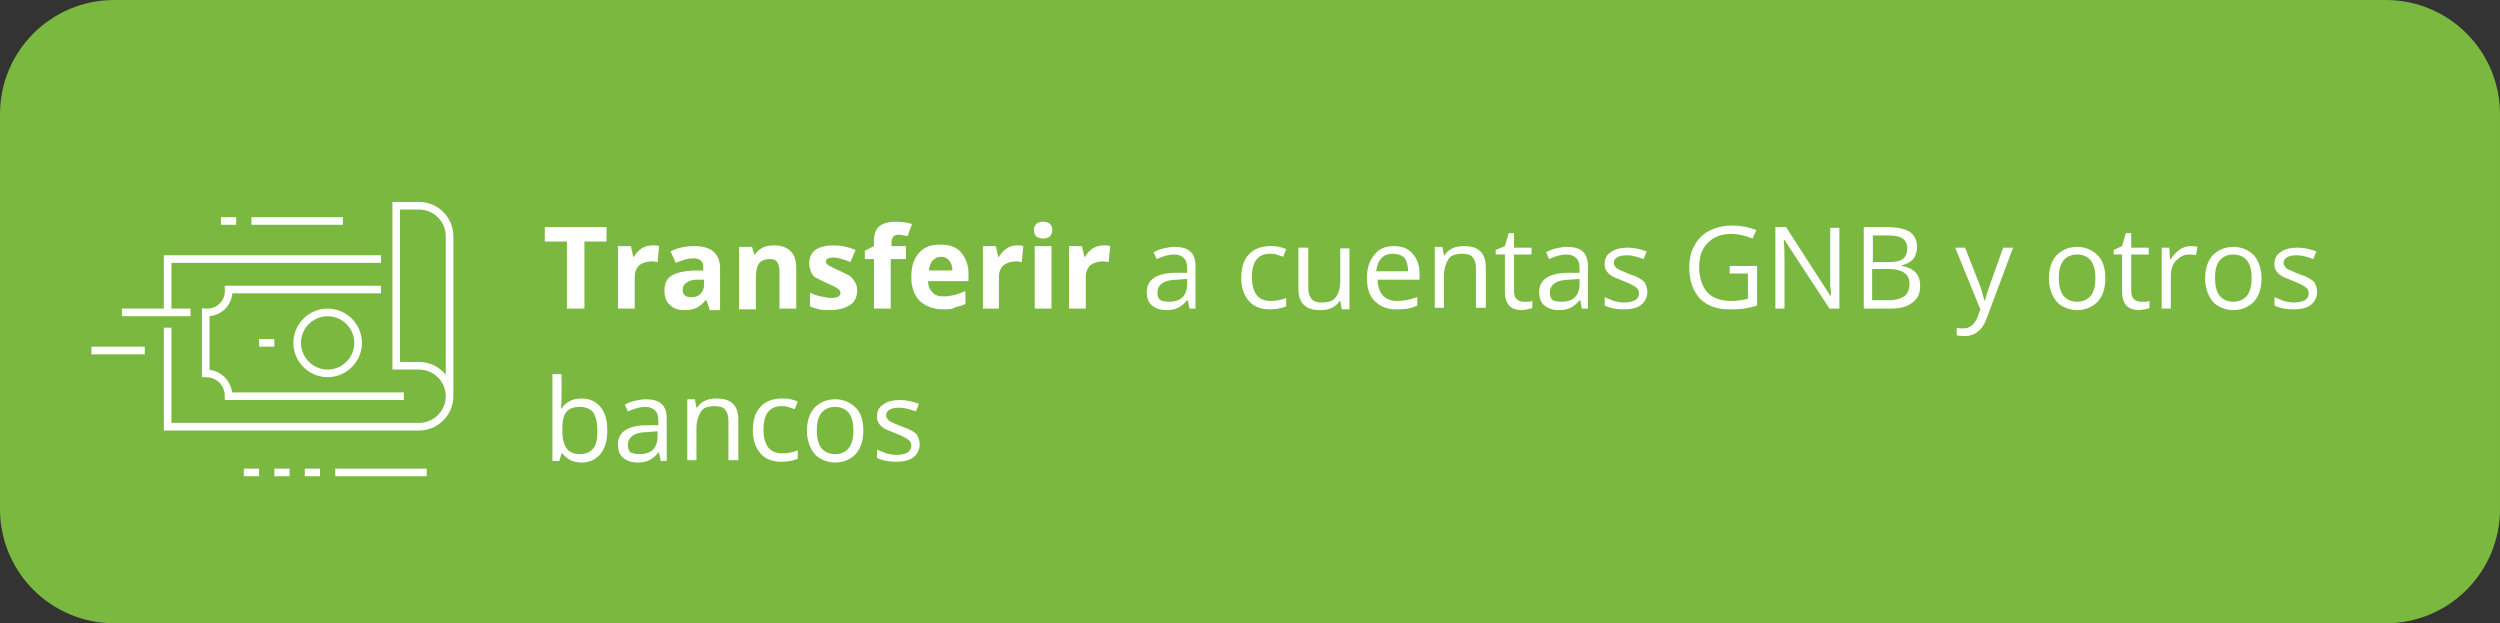 <?xml version="1.0" encoding="utf-8"?>
<!-- Generator: Adobe Illustrator 27.9.6, SVG Export Plug-In . SVG Version: 9.03 Build 54986)  -->
<svg version="1.1" id="Capa_1" xmlns="http://www.w3.org/2000/svg" xmlns:xlink="http://www.w3.org/1999/xlink" x="0px" y="0px"
	 viewBox="0 0 328.1 81.8" style="enable-background:new 0 0 328.1 81.8;" xml:space="preserve">
<rect x="0" y="0" width="328.1" height="81.8" fill="#333333" stroke="none"/>
<style type="text/css">
	.st0{fill:#7AB83F;}
	.st1{enable-background:new    ;}
	.st2{fill:#FFFFFF;}
	.st3{fill:none;stroke:#FFFFFF;stroke-linejoin:round;}
	.st4{clip-path:url(#SVGID_00000145034328428252785390000015717993169470765226_);}
	.st5{fill:none;stroke:#FFFFFF;stroke-miterlimit:10;}
</style>
<g id="app-transferir" transform="translate(-115 -1207)">
	<path id="Rectángulo_85" class="st0" d="M130,1207h298.1c8.3,0,15,6.7,15,15v51.8c0,8.3-6.7,15-15,15H130c-8.3,0-15-6.7-15-15
		V1222C115,1213.7,121.7,1207,130,1207z"/>
	<g class="st1">
		<path class="st2" d="M191.7,1247.5h-2.3v-8.8h-2.9v-1.9h8.1v1.9h-2.9V1247.5z"/>
		<path class="st2" d="M200.7,1239.2c0.3,0,0.6,0,0.8,0.1l-0.2,2.1c-0.2,0-0.4-0.1-0.7-0.1c-0.7,0-1.3,0.2-1.7,0.5
			c-0.4,0.4-0.6,0.9-0.6,1.5v4.2h-2.2v-8.2h1.7l0.3,1.4h0.1c0.3-0.5,0.6-0.8,1-1.1C199.7,1239.3,200.2,1239.2,200.7,1239.2z"/>
		<path class="st2" d="M208.1,1247.5l-0.4-1.1h-0.1c-0.4,0.5-0.8,0.8-1.2,1c-0.4,0.2-0.9,0.3-1.6,0.3c-0.8,0-1.4-0.2-1.9-0.7
			c-0.5-0.4-0.7-1.1-0.7-1.9c0-0.9,0.3-1.5,0.9-1.9c0.6-0.4,1.5-0.6,2.8-0.7l1.4,0v-0.4c0-0.8-0.4-1.2-1.3-1.2
			c-0.7,0-1.4,0.2-2.3,0.6l-0.7-1.5c0.9-0.5,2-0.7,3.1-0.7c1.1,0,1.9,0.2,2.5,0.7s0.9,1.2,0.9,2.2v5.5H208.1z M207.5,1243.7l-0.9,0
			c-0.6,0-1.1,0.1-1.5,0.4s-0.5,0.5-0.5,1c0,0.6,0.4,0.9,1.1,0.9c0.5,0,0.9-0.1,1.2-0.4c0.3-0.3,0.5-0.7,0.5-1.2V1243.7z"/>
		<path class="st2" d="M219.5,1247.5h-2.2v-4.8c0-0.6-0.1-1-0.3-1.3c-0.2-0.3-0.5-0.4-1-0.4c-0.6,0-1.1,0.2-1.4,0.6
			c-0.3,0.4-0.4,1.1-0.4,2.1v3.9H212v-8.2h1.7l0.3,1h0.1c0.2-0.4,0.6-0.7,1-0.9c0.4-0.2,0.9-0.3,1.5-0.3c1,0,1.7,0.3,2.2,0.8
			c0.5,0.5,0.7,1.3,0.7,2.2V1247.5z"/>
		<path class="st2" d="M227.5,1245.1c0,0.8-0.3,1.5-0.9,1.9c-0.6,0.4-1.5,0.7-2.6,0.7c-0.6,0-1.1,0-1.5-0.1
			c-0.4-0.1-0.8-0.2-1.2-0.4v-1.8c0.4,0.2,0.9,0.4,1.4,0.5c0.5,0.1,1,0.2,1.4,0.2c0.8,0,1.2-0.2,1.2-0.7c0-0.2-0.1-0.3-0.2-0.4
			c-0.1-0.1-0.3-0.2-0.6-0.4c-0.3-0.1-0.6-0.3-1.1-0.5c-0.6-0.3-1.1-0.5-1.4-0.7c-0.3-0.2-0.5-0.5-0.6-0.8c-0.1-0.3-0.2-0.6-0.2-1.1
			c0-0.7,0.3-1.3,0.8-1.7c0.6-0.4,1.4-0.6,2.4-0.6c1,0,1.9,0.2,2.9,0.6l-0.7,1.6c-0.4-0.2-0.8-0.3-1.1-0.4s-0.7-0.2-1.1-0.2
			c-0.7,0-1,0.2-1,0.5c0,0.2,0.1,0.4,0.3,0.5c0.2,0.1,0.7,0.4,1.4,0.7c0.6,0.3,1.1,0.5,1.4,0.7c0.3,0.2,0.5,0.5,0.7,0.8
			S227.5,1244.7,227.5,1245.1z"/>
		<path class="st2" d="M233.8,1241h-1.9v6.5h-2.2v-6.5h-1.2v-1.1l1.2-0.6v-0.6c0-0.9,0.2-1.6,0.7-2s1.2-0.6,2.2-0.6
			c0.8,0,1.5,0.1,2.1,0.3l-0.6,1.6c-0.4-0.1-0.9-0.2-1.2-0.2c-0.3,0-0.5,0.1-0.7,0.3c-0.1,0.2-0.2,0.4-0.2,0.7v0.5h1.9V1241z"/>
		<path class="st2" d="M238.8,1247.6c-1.3,0-2.3-0.4-3.1-1.1c-0.7-0.7-1.1-1.8-1.1-3.1c0-1.4,0.3-2.4,1-3.2c0.7-0.8,1.6-1.1,2.8-1.1
			c1.2,0,2.1,0.3,2.7,1s1,1.6,1,2.7v1.1h-5.3c0,0.6,0.2,1.1,0.6,1.5s0.8,0.5,1.5,0.5c0.5,0,1-0.1,1.4-0.2s0.9-0.3,1.4-0.5v1.7
			c-0.4,0.2-0.8,0.3-1.3,0.4C240,1247.6,239.4,1247.6,238.8,1247.6z M238.5,1240.7c-0.5,0-0.8,0.2-1.1,0.5c-0.3,0.3-0.4,0.7-0.5,1.3
			h3.1c0-0.6-0.2-1-0.4-1.3C239.3,1240.9,239,1240.7,238.5,1240.7z"/>
		<path class="st2" d="M248.5,1239.2c0.3,0,0.6,0,0.8,0.1l-0.2,2.1c-0.2,0-0.4-0.1-0.7-0.1c-0.7,0-1.3,0.2-1.7,0.5
			c-0.4,0.4-0.6,0.9-0.6,1.5v4.2H244v-8.2h1.7l0.3,1.4h0.1c0.3-0.5,0.6-0.8,1-1.1C247.6,1239.3,248,1239.2,248.5,1239.2z"/>
		<path class="st2" d="M250.7,1237.2c0-0.7,0.4-1.1,1.2-1.1s1.2,0.4,1.2,1.1c0,0.3-0.1,0.6-0.3,0.8c-0.2,0.2-0.5,0.3-0.9,0.3
			C251.1,1238.3,250.7,1237.9,250.7,1237.2z M253,1247.5h-2.2v-8.2h2.2V1247.5z"/>
		<path class="st2" d="M259.9,1239.2c0.3,0,0.6,0,0.8,0.1l-0.2,2.1c-0.2,0-0.4-0.1-0.7-0.1c-0.7,0-1.3,0.2-1.7,0.5
			c-0.4,0.4-0.6,0.9-0.6,1.5v4.2h-2.2v-8.2h1.7l0.3,1.4h0.1c0.3-0.5,0.6-0.8,1-1.1C258.9,1239.3,259.4,1239.2,259.9,1239.2z"/>
	</g>
	<g class="st1">
		<path class="st2" d="M271.1,1247.5l-0.2-1.1h-0.1c-0.4,0.5-0.8,0.8-1.2,1c-0.4,0.2-0.9,0.3-1.5,0.3c-0.8,0-1.4-0.2-1.9-0.6
			c-0.5-0.4-0.7-1-0.7-1.8c0-1.6,1.3-2.5,3.9-2.5l1.4,0v-0.5c0-0.6-0.1-1.1-0.4-1.4c-0.3-0.3-0.7-0.5-1.3-0.5
			c-0.7,0-1.4,0.2-2.3,0.6l-0.4-0.9c0.4-0.2,0.8-0.4,1.3-0.5c0.5-0.1,0.9-0.2,1.4-0.2c1,0,1.7,0.2,2.1,0.6c0.5,0.4,0.7,1.1,0.7,2
			v5.5H271.1z M268.4,1246.6c0.8,0,1.4-0.2,1.8-0.6c0.4-0.4,0.6-1,0.6-1.7v-0.7l-1.2,0.1c-1,0-1.7,0.2-2.1,0.5
			c-0.4,0.3-0.6,0.7-0.6,1.2c0,0.4,0.1,0.8,0.4,1C267.5,1246.5,267.9,1246.6,268.4,1246.6z"/>
		<path class="st2" d="M281.6,1247.6c-1.2,0-2.1-0.4-2.7-1.1c-0.6-0.7-1-1.7-1-3c0-1.3,0.3-2.4,1-3.1c0.6-0.7,1.6-1.1,2.8-1.1
			c0.4,0,0.8,0,1.2,0.1c0.4,0.1,0.7,0.2,0.9,0.3l-0.4,1c-0.3-0.1-0.6-0.2-0.9-0.3c-0.3-0.1-0.6-0.1-0.8-0.1c-1.6,0-2.4,1-2.4,3.1
			c0,1,0.2,1.7,0.6,2.3c0.4,0.5,1,0.8,1.8,0.8c0.7,0,1.4-0.1,2.1-0.4v1.1C283.1,1247.5,282.4,1247.6,281.6,1247.6z"/>
		<path class="st2" d="M286.7,1239.5v5.2c0,0.7,0.1,1.1,0.4,1.5s0.8,0.5,1.4,0.5c0.8,0,1.5-0.2,1.8-0.7c0.4-0.5,0.6-1.2,0.6-2.2
			v-4.2h1.2v8h-1l-0.2-1.1h-0.1c-0.2,0.4-0.6,0.7-1,0.9c-0.4,0.2-0.9,0.3-1.5,0.3c-1,0-1.7-0.2-2.2-0.7c-0.5-0.5-0.7-1.2-0.7-2.2
			v-5.3H286.7z"/>
		<path class="st2" d="M298.2,1247.6c-1.2,0-2.1-0.4-2.8-1.1c-0.7-0.7-1-1.7-1-3c0-1.3,0.3-2.3,1-3.1c0.6-0.8,1.5-1.1,2.6-1.1
			c1,0,1.8,0.3,2.4,1c0.6,0.7,0.9,1.5,0.9,2.6v0.8h-5.5c0,0.9,0.3,1.7,0.7,2.1c0.5,0.5,1.1,0.7,1.9,0.7c0.9,0,1.7-0.2,2.6-0.5v1.1
			c-0.4,0.2-0.8,0.3-1.2,0.4C299.2,1247.6,298.7,1247.6,298.2,1247.6z M297.8,1240.3c-0.6,0-1.2,0.2-1.5,0.6c-0.4,0.4-0.6,1-0.7,1.7
			h4.2c0-0.8-0.2-1.4-0.5-1.8C298.9,1240.5,298.5,1240.3,297.8,1240.3z"/>
		<path class="st2" d="M308.7,1247.5v-5.2c0-0.7-0.1-1.1-0.4-1.5s-0.8-0.5-1.4-0.5c-0.8,0-1.5,0.2-1.8,0.7s-0.6,1.2-0.6,2.2v4.2
			h-1.2v-8h1l0.2,1.1h0.1c0.2-0.4,0.6-0.7,1-0.9c0.4-0.2,0.9-0.3,1.5-0.3c1,0,1.7,0.2,2.2,0.7c0.5,0.5,0.7,1.2,0.7,2.2v5.2H308.7z"
			/>
		<path class="st2" d="M315,1246.6c0.2,0,0.4,0,0.6,0c0.2,0,0.4-0.1,0.5-0.1v0.9c-0.1,0.1-0.3,0.1-0.6,0.2c-0.3,0-0.5,0.1-0.7,0.1
			c-1.6,0-2.3-0.8-2.3-2.5v-4.8h-1.2v-0.6l1.2-0.5l0.5-1.7h0.7v1.9h2.3v0.9h-2.3v4.7c0,0.5,0.1,0.9,0.3,1.1
			C314.3,1246.5,314.6,1246.6,315,1246.6z"/>
		<path class="st2" d="M322.6,1247.5l-0.2-1.1h-0.1c-0.4,0.5-0.8,0.8-1.2,1c-0.4,0.2-0.9,0.3-1.5,0.3c-0.8,0-1.4-0.2-1.9-0.6
			c-0.5-0.4-0.7-1-0.7-1.8c0-1.6,1.3-2.5,3.9-2.5l1.4,0v-0.5c0-0.6-0.1-1.1-0.4-1.4c-0.3-0.3-0.7-0.5-1.3-0.5
			c-0.7,0-1.4,0.2-2.3,0.6l-0.4-0.9c0.4-0.2,0.8-0.4,1.3-0.5c0.5-0.1,0.9-0.2,1.4-0.2c1,0,1.7,0.2,2.1,0.6c0.5,0.4,0.7,1.1,0.7,2
			v5.5H322.6z M319.9,1246.6c0.8,0,1.4-0.2,1.8-0.6c0.4-0.4,0.6-1,0.6-1.7v-0.7l-1.2,0.1c-1,0-1.7,0.2-2.1,0.5
			c-0.4,0.3-0.6,0.7-0.6,1.2c0,0.4,0.1,0.8,0.4,1C319,1246.5,319.4,1246.6,319.9,1246.6z"/>
		<path class="st2" d="M331.2,1245.3c0,0.7-0.3,1.3-0.8,1.7s-1.3,0.6-2.3,0.6c-1.1,0-1.9-0.2-2.5-0.5v-1.1c0.4,0.2,0.8,0.3,1.2,0.5
			c0.4,0.1,0.9,0.2,1.3,0.2c0.6,0,1.1-0.1,1.5-0.3c0.3-0.2,0.5-0.5,0.5-0.9c0-0.3-0.1-0.6-0.4-0.8c-0.3-0.2-0.8-0.5-1.6-0.8
			c-0.7-0.3-1.3-0.5-1.6-0.7c-0.3-0.2-0.5-0.4-0.7-0.7c-0.2-0.3-0.2-0.6-0.2-0.9c0-0.7,0.3-1.2,0.8-1.5c0.5-0.4,1.3-0.6,2.2-0.6
			c0.9,0,1.7,0.2,2.5,0.5l-0.4,1c-0.8-0.3-1.5-0.5-2.2-0.5c-0.6,0-1,0.1-1.3,0.3s-0.4,0.4-0.4,0.7c0,0.2,0.1,0.4,0.2,0.5
			c0.1,0.2,0.3,0.3,0.5,0.4s0.7,0.3,1.4,0.6c1,0.3,1.6,0.7,1.9,1C331,1244.3,331.2,1244.8,331.2,1245.3z"/>
		<path class="st2" d="M342,1241.9h3.6v5.2c-0.6,0.2-1.1,0.3-1.7,0.4c-0.6,0.1-1.3,0.1-2,0.1c-1.6,0-2.9-0.5-3.8-1.4
			c-0.9-1-1.4-2.3-1.4-4.1c0-1.1,0.2-2.1,0.7-2.9c0.4-0.8,1.1-1.5,1.9-1.9c0.8-0.4,1.8-0.7,3-0.7c1.1,0,2.2,0.2,3.2,0.6l-0.5,1.1
			c-1-0.4-1.9-0.6-2.8-0.6c-1.3,0-2.3,0.4-3.1,1.2s-1.1,1.9-1.1,3.2c0,1.4,0.4,2.5,1.1,3.3c0.7,0.7,1.7,1.1,3.1,1.1
			c0.7,0,1.5-0.1,2.2-0.3v-3.3H342V1241.9z"/>
		<path class="st2" d="M356.5,1247.5h-1.4l-5.9-9h-0.1c0.1,1.1,0.1,2,0.1,2.9v6.1h-1.2v-10.7h1.4l5.8,9h0.1c0-0.1,0-0.6-0.1-1.3
			c0-0.7,0-1.2,0-1.5v-6.1h1.2V1247.5z"/>
		<path class="st2" d="M359.5,1236.8h3c1.4,0,2.4,0.2,3.1,0.6c0.6,0.4,1,1.1,1,2c0,0.6-0.2,1.2-0.5,1.6c-0.4,0.4-0.9,0.7-1.5,0.8
			v0.1c1.6,0.3,2.4,1.1,2.4,2.6c0,1-0.3,1.7-1,2.2c-0.6,0.5-1.6,0.8-2.7,0.8h-3.7V1236.8z M360.7,1241.4h2.1c0.9,0,1.5-0.1,1.9-0.4
			c0.4-0.3,0.6-0.7,0.6-1.4c0-0.6-0.2-1-0.6-1.3c-0.4-0.3-1.1-0.4-2.1-0.4h-1.8V1241.4z M360.7,1242.4v4h2.2c0.9,0,1.5-0.2,2-0.5
			c0.4-0.3,0.7-0.9,0.7-1.6c0-0.7-0.2-1.2-0.7-1.5c-0.4-0.3-1.1-0.5-2-0.5H360.7z"/>
		<path class="st2" d="M371.6,1239.5h1.3l1.8,4.6c0.4,1,0.6,1.8,0.7,2.3h0.1c0.1-0.2,0.2-0.7,0.4-1.3c0.2-0.6,0.9-2.5,2-5.6h1.3
			l-3.4,9.1c-0.3,0.9-0.7,1.5-1.2,1.9c-0.5,0.4-1,0.6-1.7,0.6c-0.4,0-0.7,0-1.1-0.1v-1c0.3,0.1,0.6,0.1,0.9,0.1
			c0.8,0,1.4-0.5,1.8-1.4l0.4-1.1L371.6,1239.5z"/>
		<path class="st2" d="M391.3,1243.5c0,1.3-0.3,2.3-1,3.1c-0.7,0.7-1.6,1.1-2.7,1.1c-0.7,0-1.4-0.2-1.9-0.5c-0.6-0.3-1-0.8-1.3-1.4
			c-0.3-0.6-0.5-1.4-0.5-2.2c0-1.3,0.3-2.3,1-3.1c0.7-0.7,1.6-1.1,2.7-1.1c1.1,0,2,0.4,2.7,1.1
			C391,1241.2,391.3,1242.2,391.3,1243.5z M385.2,1243.5c0,1,0.2,1.8,0.6,2.3c0.4,0.5,1,0.8,1.8,0.8c0.8,0,1.4-0.3,1.8-0.8
			c0.4-0.5,0.6-1.3,0.6-2.3c0-1-0.2-1.8-0.6-2.3c-0.4-0.5-1-0.8-1.8-0.8c-0.8,0-1.4,0.3-1.8,0.8
			C385.4,1241.7,385.2,1242.4,385.2,1243.5z"/>
		<path class="st2" d="M396,1246.6c0.2,0,0.4,0,0.6,0c0.2,0,0.4-0.1,0.5-0.1v0.9c-0.1,0.1-0.3,0.1-0.6,0.2c-0.3,0-0.5,0.1-0.7,0.1
			c-1.6,0-2.3-0.8-2.3-2.5v-4.8h-1.1v-0.6l1.1-0.5l0.5-1.7h0.7v1.9h2.3v0.9h-2.3v4.7c0,0.5,0.1,0.9,0.3,1.1
			C395.3,1246.5,395.6,1246.6,396,1246.6z"/>
		<path class="st2" d="M402.4,1239.3c0.4,0,0.7,0,1,0.1l-0.2,1.1c-0.3-0.1-0.6-0.1-0.9-0.1c-0.7,0-1.2,0.3-1.7,0.8
			c-0.5,0.5-0.7,1.2-0.7,2v4.3h-1.2v-8h1l0.1,1.5h0.1c0.3-0.5,0.7-0.9,1.1-1.2S401.9,1239.3,402.4,1239.3z"/>
		<path class="st2" d="M411.8,1243.5c0,1.3-0.3,2.3-1,3.1c-0.7,0.7-1.6,1.1-2.7,1.1c-0.7,0-1.4-0.2-1.9-0.5c-0.6-0.3-1-0.8-1.3-1.4
			c-0.3-0.6-0.5-1.4-0.5-2.2c0-1.3,0.3-2.3,1-3.1c0.7-0.7,1.6-1.1,2.7-1.1c1.1,0,2,0.4,2.7,1.1
			C411.4,1241.2,411.8,1242.2,411.8,1243.5z M405.7,1243.5c0,1,0.2,1.8,0.6,2.3c0.4,0.5,1,0.8,1.8,0.8c0.8,0,1.4-0.3,1.8-0.8
			c0.4-0.5,0.6-1.3,0.6-2.3c0-1-0.2-1.8-0.6-2.3c-0.4-0.5-1-0.8-1.8-0.8c-0.8,0-1.4,0.3-1.8,0.8
			C405.9,1241.7,405.7,1242.4,405.7,1243.5z"/>
		<path class="st2" d="M419.1,1245.3c0,0.7-0.3,1.3-0.8,1.7s-1.3,0.6-2.3,0.6c-1.1,0-1.9-0.2-2.5-0.5v-1.1c0.4,0.2,0.8,0.3,1.2,0.5
			c0.4,0.1,0.9,0.2,1.3,0.2c0.6,0,1.1-0.1,1.5-0.3c0.3-0.2,0.5-0.5,0.5-0.9c0-0.3-0.1-0.6-0.4-0.8c-0.3-0.2-0.8-0.5-1.6-0.8
			c-0.7-0.3-1.3-0.5-1.6-0.7c-0.3-0.2-0.5-0.4-0.7-0.7c-0.2-0.3-0.2-0.6-0.2-0.9c0-0.7,0.3-1.2,0.8-1.5c0.5-0.4,1.3-0.6,2.2-0.6
			c0.9,0,1.7,0.2,2.5,0.5l-0.4,1c-0.8-0.3-1.5-0.5-2.2-0.5c-0.6,0-1,0.1-1.3,0.3s-0.4,0.4-0.4,0.7c0,0.2,0.1,0.4,0.2,0.5
			c0.1,0.2,0.3,0.3,0.5,0.4s0.7,0.3,1.4,0.6c1,0.3,1.6,0.7,1.9,1C418.9,1244.3,419.1,1244.8,419.1,1245.3z"/>
	</g>
	<g class="st1">
		<path class="st2" d="M191.3,1259.3c1.1,0,1.9,0.4,2.5,1.1c0.6,0.7,0.9,1.7,0.9,3.1s-0.3,2.3-0.9,3.1c-0.6,0.7-1.4,1.1-2.5,1.1
			c-0.5,0-1-0.1-1.4-0.3c-0.4-0.2-0.8-0.5-1.1-0.9h-0.1l-0.3,1h-0.9v-11.4h1.2v2.8c0,0.6,0,1.2-0.1,1.7h0.1
			C189.3,1259.7,190.2,1259.3,191.3,1259.3z M191.1,1260.4c-0.8,0-1.4,0.2-1.8,0.7c-0.4,0.5-0.5,1.3-0.5,2.4c0,1.1,0.2,1.9,0.6,2.4
			c0.4,0.5,1,0.7,1.8,0.7c0.7,0,1.3-0.3,1.7-0.8c0.4-0.5,0.5-1.3,0.5-2.3c0-1-0.2-1.8-0.5-2.3S191.9,1260.4,191.1,1260.4z"/>
		<path class="st2" d="M201.7,1267.5l-0.2-1.1h-0.1c-0.4,0.5-0.8,0.8-1.2,1c-0.4,0.2-0.9,0.3-1.5,0.3c-0.8,0-1.4-0.2-1.9-0.6
			c-0.5-0.4-0.7-1-0.7-1.8c0-1.6,1.3-2.5,3.9-2.5l1.4,0v-0.5c0-0.6-0.1-1.1-0.4-1.4c-0.3-0.3-0.7-0.5-1.3-0.5
			c-0.7,0-1.4,0.2-2.3,0.6l-0.4-0.9c0.4-0.2,0.8-0.4,1.3-0.5c0.5-0.1,0.9-0.2,1.4-0.2c1,0,1.7,0.2,2.1,0.6c0.5,0.4,0.7,1.1,0.7,2
			v5.5H201.7z M198.9,1266.6c0.8,0,1.4-0.2,1.8-0.6c0.4-0.4,0.6-1,0.6-1.7v-0.7l-1.2,0.1c-1,0-1.7,0.2-2.1,0.5
			c-0.4,0.3-0.6,0.7-0.6,1.2c0,0.4,0.1,0.8,0.4,1C198.1,1266.5,198.4,1266.6,198.9,1266.6z"/>
		<path class="st2" d="M210.6,1267.5v-5.2c0-0.7-0.1-1.1-0.4-1.5s-0.8-0.5-1.4-0.5c-0.8,0-1.5,0.2-1.8,0.7s-0.6,1.2-0.6,2.2v4.2
			h-1.2v-8h1l0.2,1.1h0.1c0.2-0.4,0.6-0.7,1-0.9c0.4-0.2,0.9-0.3,1.5-0.3c1,0,1.7,0.2,2.2,0.7c0.5,0.5,0.7,1.2,0.7,2.2v5.2H210.6z"
			/>
		<path class="st2" d="M217.5,1267.6c-1.2,0-2.1-0.4-2.7-1.1c-0.6-0.7-1-1.7-1-3c0-1.3,0.3-2.4,1-3.1c0.6-0.7,1.6-1.1,2.8-1.1
			c0.4,0,0.8,0,1.2,0.1s0.7,0.2,0.9,0.3l-0.4,1c-0.3-0.1-0.6-0.2-0.9-0.3c-0.3-0.1-0.6-0.1-0.8-0.1c-1.6,0-2.4,1-2.4,3.1
			c0,1,0.2,1.7,0.6,2.3c0.4,0.5,1,0.8,1.8,0.8c0.7,0,1.4-0.1,2.1-0.4v1.1C219,1267.5,218.3,1267.6,217.5,1267.6z"/>
		<path class="st2" d="M228.3,1263.5c0,1.3-0.3,2.3-1,3.1c-0.7,0.7-1.6,1.1-2.7,1.1c-0.7,0-1.4-0.2-1.9-0.5c-0.6-0.3-1-0.8-1.3-1.4
			c-0.3-0.6-0.5-1.4-0.5-2.2c0-1.3,0.3-2.3,1-3.1c0.7-0.7,1.6-1.1,2.7-1.1c1.1,0,2,0.4,2.7,1.1
			C228,1261.2,228.3,1262.2,228.3,1263.5z M222.2,1263.5c0,1,0.2,1.8,0.6,2.3c0.4,0.5,1,0.8,1.8,0.8s1.4-0.3,1.8-0.8
			c0.4-0.5,0.6-1.3,0.6-2.3c0-1-0.2-1.8-0.6-2.3c-0.4-0.5-1-0.8-1.8-0.8c-0.8,0-1.4,0.3-1.8,0.8S222.2,1262.4,222.2,1263.5z"/>
		<path class="st2" d="M235.7,1265.3c0,0.7-0.3,1.3-0.8,1.7s-1.3,0.6-2.3,0.6c-1.1,0-1.9-0.2-2.5-0.5v-1.1c0.4,0.2,0.8,0.3,1.2,0.5
			c0.4,0.1,0.9,0.2,1.3,0.2c0.6,0,1.1-0.1,1.5-0.3c0.3-0.2,0.5-0.5,0.5-0.9c0-0.3-0.1-0.6-0.4-0.8c-0.3-0.2-0.8-0.5-1.6-0.8
			c-0.7-0.3-1.3-0.5-1.6-0.7c-0.3-0.2-0.5-0.4-0.7-0.7c-0.2-0.3-0.2-0.6-0.2-0.9c0-0.7,0.3-1.2,0.8-1.5c0.5-0.4,1.3-0.6,2.2-0.6
			c0.9,0,1.7,0.2,2.5,0.5l-0.4,1c-0.8-0.3-1.5-0.5-2.2-0.5c-0.6,0-1,0.1-1.3,0.3s-0.4,0.4-0.4,0.7c0,0.2,0.1,0.4,0.2,0.5
			c0.1,0.2,0.3,0.3,0.5,0.4s0.7,0.3,1.4,0.6c1,0.3,1.6,0.7,1.9,1C235.5,1264.3,235.7,1264.8,235.7,1265.3z"/>
	</g>
	<g id="Grupo_146" transform="translate(127 1233)">
		<line id="Línea_43" class="st3" x1="22" y1="19" x2="24" y2="19"/>
		<g id="Grupo_145">
			<g>
				<defs>
					<rect id="SVGID_1_" y="0" width="48" height="37"/>
				</defs>
				<clipPath id="SVGID_00000056385224121456329030000012174520635993696677_">
					<use xlink:href="#SVGID_1_"  style="overflow:visible;"/>
				</clipPath>
				<g id="Grupo_144" style="clip-path:url(#SVGID_00000056385224121456329030000012174520635993696677_);">
					<path id="Trazado_152" class="st3" d="M27,19c0,2.2,1.8,4,4,4c2.2,0,4-1.8,4-4c0-2.2-1.8-4-4-4C28.8,15,27,16.8,27,19
						C27,19,27,19,27,19z"/>
					<path id="Trazado_153" class="st5" d="M10,15V8h28"/>
					<path id="Trazado_154" class="st5" d="M41,26H18c0-1.7-1.3-3-3-3v-8c1.5,0.1,2.9-1,3-2.6c0-0.1,0-0.3,0-0.4h20"/>
					<line id="Línea_44" class="st5" x1="33" y1="3" x2="21" y2="3"/>
					<line id="Línea_45" class="st5" x1="19" y1="3" x2="17" y2="3"/>
					<line id="Línea_46" class="st5" x1="44" y1="36" x2="32" y2="36"/>
					<line id="Línea_47" class="st5" x1="30" y1="36" x2="28" y2="36"/>
					<line id="Línea_48" class="st5" x1="26" y1="36" x2="24" y2="36"/>
					<line id="Línea_49" class="st5" x1="22" y1="36" x2="20" y2="36"/>
					<line id="Línea_50" class="st5" x1="13" y1="15" x2="4" y2="15"/>
					<path id="Trazado_155" class="st5" d="M47,26V5c0-2.2-1.8-4-4-4h-3v21h3C45.2,22,47,23.8,47,26s-1.8,4-4,4H10V17"/>
					<line id="Línea_51" class="st5" x1="7" y1="20" x2="0" y2="20"/>
				</g>
			</g>
		</g>
	</g>
</g>
</svg>
